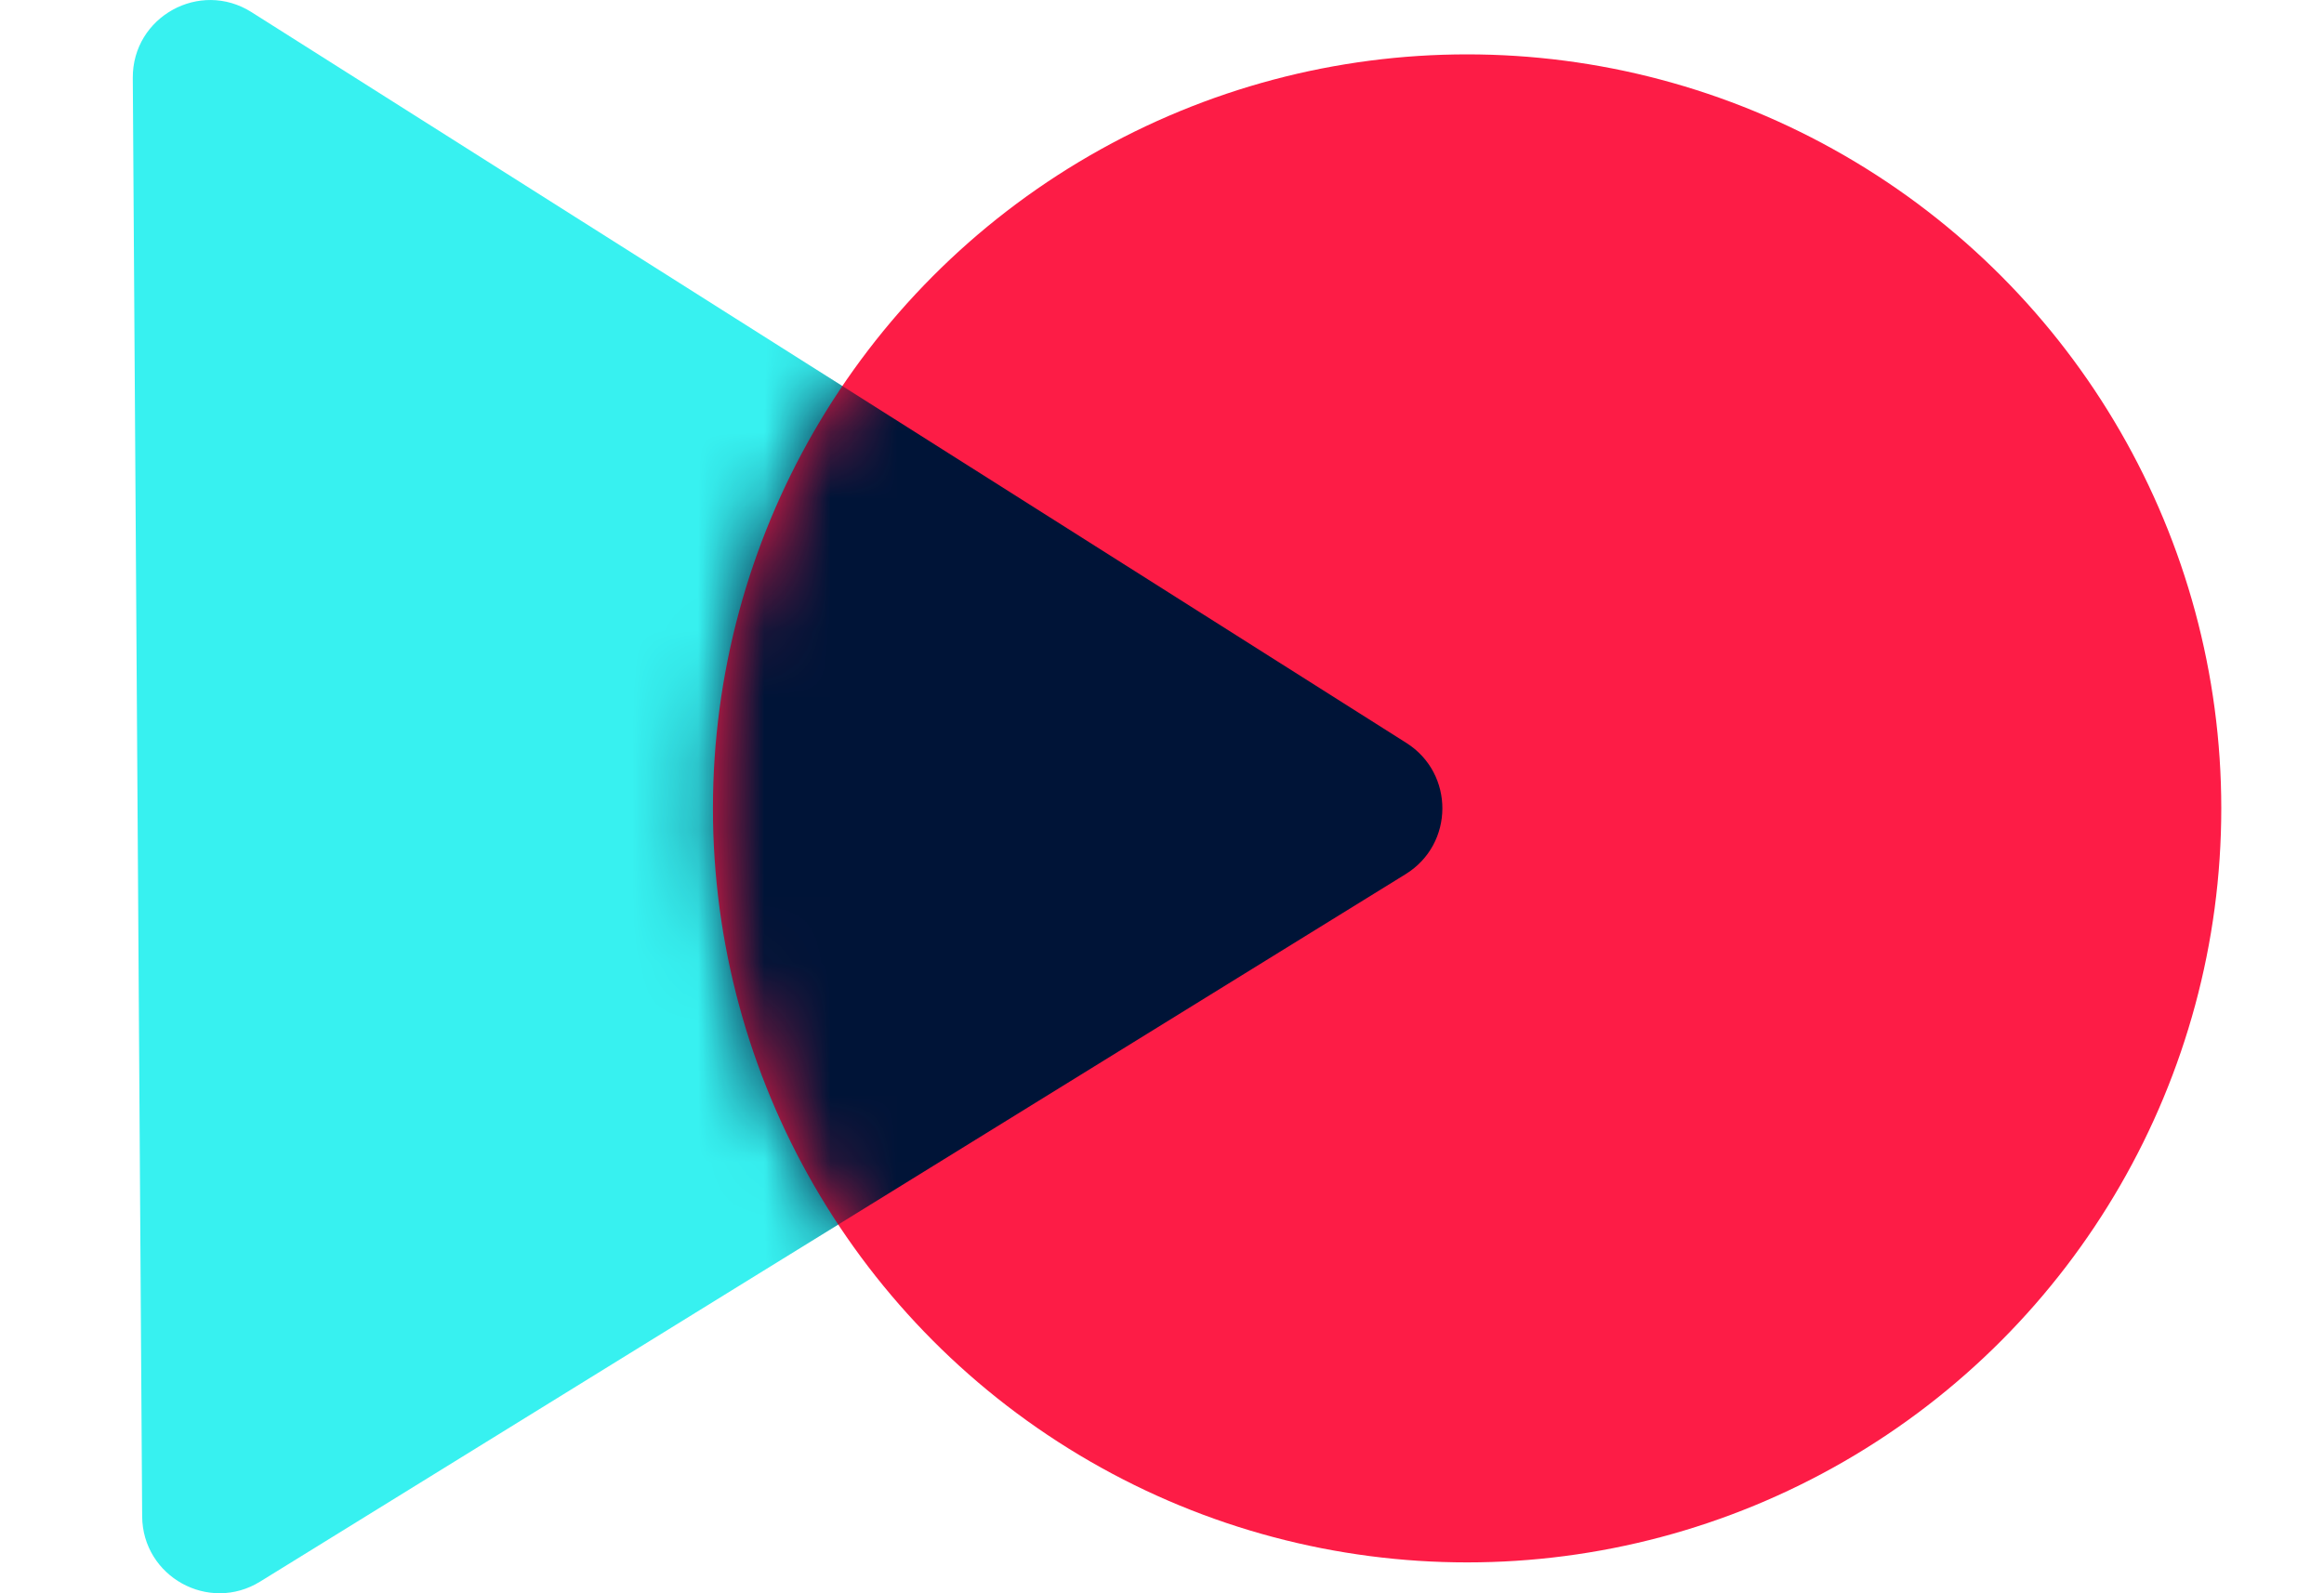 <svg width="35" height="24" viewBox="0 0 35 24" fill="none" xmlns="http://www.w3.org/2000/svg">
<path d="M3.918 23.824C3.145 24.302 2.147 23.75 2.141 22.841L2 1.174C1.994 0.253 3.009 -0.31 3.788 0.183L21.18 11.191C21.908 11.652 21.902 12.714 21.17 13.167L3.918 23.824Z" fill="#37F1F0"/>
<ellipse cx="22.095" cy="12.177" rx="11.358" ry="11.358" transform="rotate(180 22.095 12.177)" fill="#FD1C46"/>
<mask id="mask0_189_2585" style="mask-type:alpha" maskUnits="userSpaceOnUse" x="10" y="0" width="24" height="24">
<ellipse cx="22.095" cy="12.177" rx="11.358" ry="11.358" transform="rotate(180 22.095 12.177)" fill="#FD3C60"/>
</mask>
<g mask="url(#mask0_189_2585)">
<path d="M3.918 23.824C3.145 24.302 2.147 23.75 2.141 22.841L2 1.174C1.994 0.253 3.009 -0.31 3.788 0.183L21.18 11.191C21.908 11.652 21.902 12.714 21.17 13.167L3.918 23.824Z" fill="#001437"/>
</g>
</svg>
